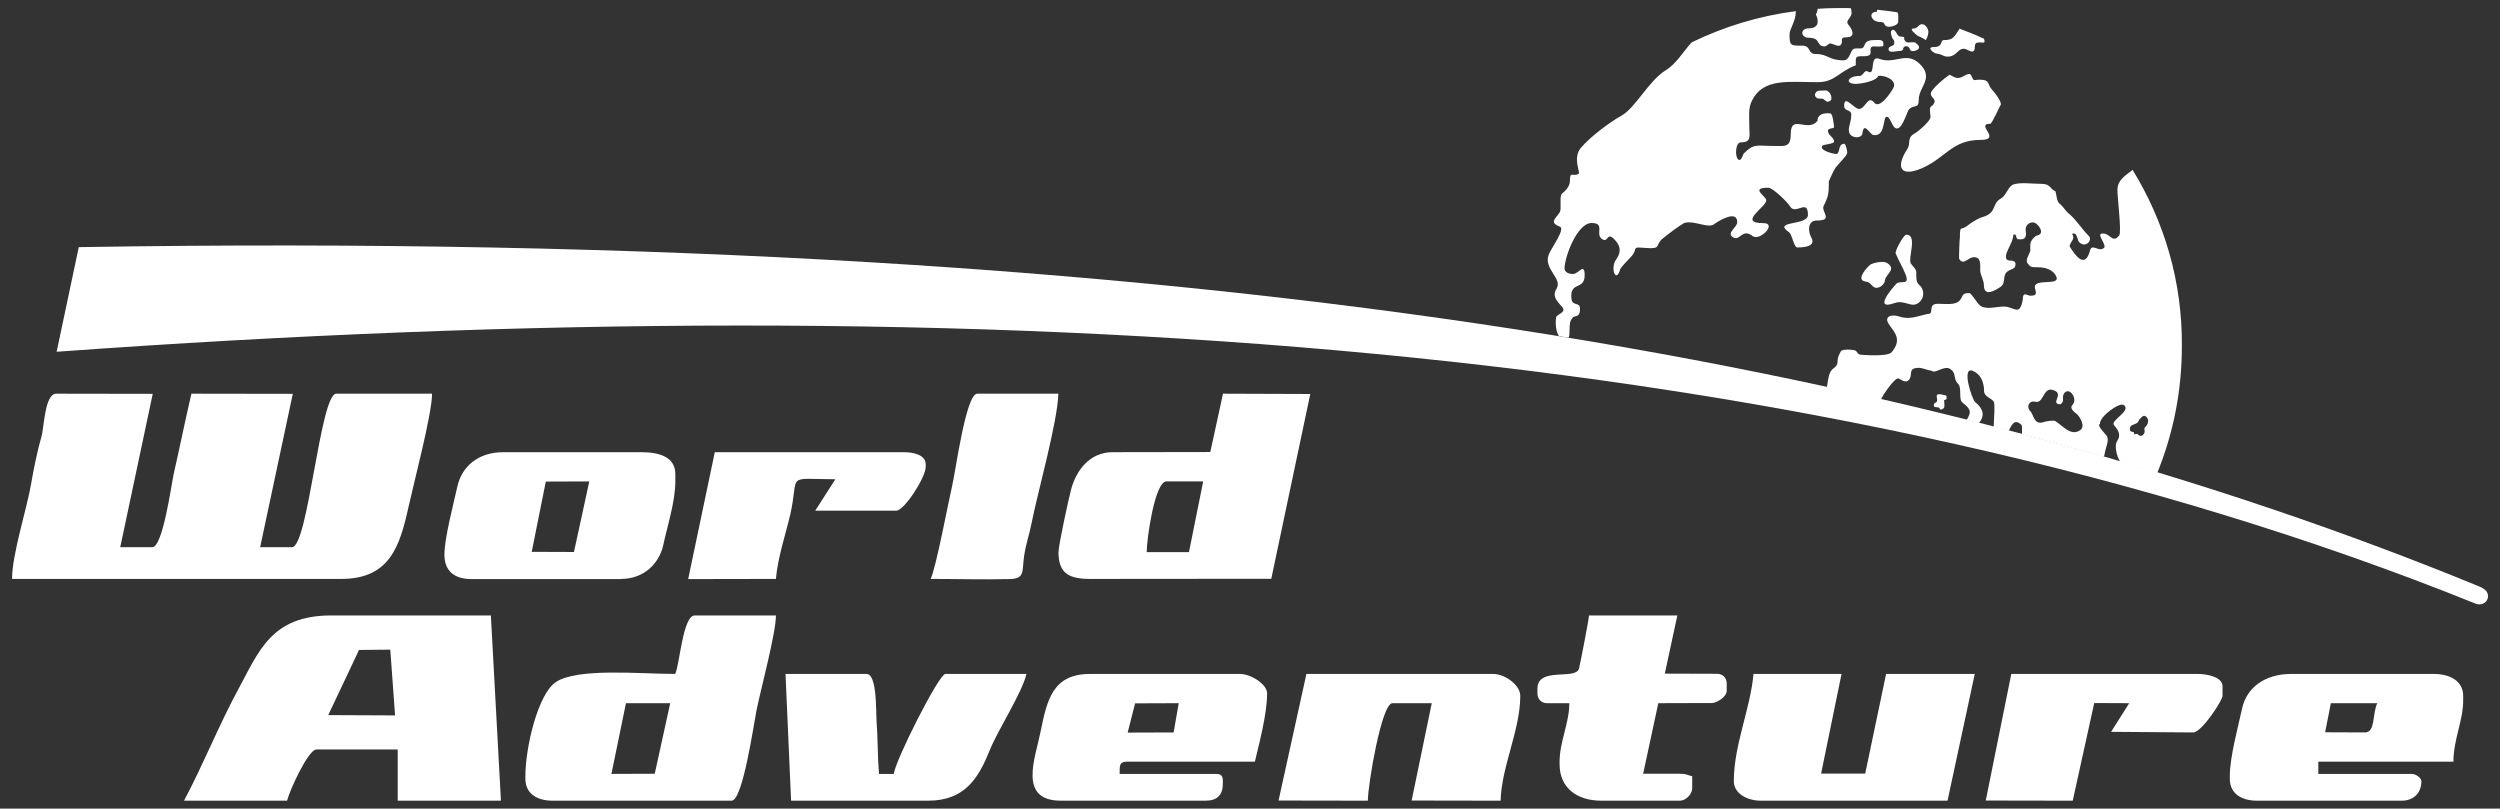 <?xml version="1.0" encoding="UTF-8"?> <!-- Generator: Adobe Illustrator 26.0.2, SVG Export Plug-In . SVG Version: 6.00 Build 0) --> <svg xmlns="http://www.w3.org/2000/svg" xmlns:xlink="http://www.w3.org/1999/xlink" version="1.1" id="Camada_1" x="0px" y="0px" viewBox="0 0 1615.5 522.5" style="enable-background:new 0 0 1615.5 522.5;" xml:space="preserve"><rect x="0" y="0" width="1615.5" height="522.5" fill="#333333" stroke="none"/> <style type="text/css"> .st0{fill-rule:evenodd;clip-rule:evenodd;fill:#FFFFFF;} </style> <g> <path class="st0" d="M1293,67.4c0-2.4-4.4-8.1-5.6-9.3c-3.4-3.4-1.1-6.6-8-6.6c-4.8,0-3.5,1.5-5.6-2.7c-1.5-3-5,1.6-8.6,1.6 c-2.4,0-5.2-2.3-5.4-2.1c-2.5,1.6-12.1,9.3-12.1,12.2c0,3.3,4.7,3.3,1.1,7.7c-2.8,0.9-1.3,4.8-1.3,7.4c0,2.6-7.7,9.2-10.2,10.6 c-5.4,3-2.3,6.3-4.8,10.1c-8.2,12.7-3.7,18.3,9.9,12.2c15.2-6.8,19.1-18.1,37.5-18.1c14.1,0-3.9-10.4,6.2-10.4 C1287.1,80.2,1292.2,68.7,1293,67.4L1293,67.4z M1244.5,25.9c0.9-1.9,1.4-2.8,1.6-4.8c0.3-2.2-1.7-4.9-3.2-5.3 c-2.4-0.7-2.8,1.2-4.6,2.1c-0.6,0.4-0.5,0.5-1.6,0.5c-3.6,0,1.3,3.7,1.6,4c0.9,0.9,1.5,1,2.9,1.6 C1242.5,24.6,1243,25.1,1244.5,25.9L1244.5,25.9z M1223.8,25.9c-1.4-1-2.4-5.4-1.6-6.1c1.9-1.9,3.3,1.7,3.8,2.4 c1.2,1.7,1.7,1.3,3.8,1.6c1.3,0.2,0.4,1.2,0.8,1.9c1.5,2.4,2.4,1.6,5.4,1.6c2.1,0,1.8,0.4,2.9,1.3c4.2,3.3-3.8,5.9-4.6,3.5 c-0.5-1.5-1.5-2.6-3.2-2.1c-2.2,0.6-0.1,2.9-3.5,2.9c-2.1,0-6.9,1.6-7.2-0.8c-0.2-1.6,1.1-2,2.1-2.4 C1224.3,29,1224.3,28.2,1223.8,25.9L1223.8,25.9z M1213.6,49.1c-0.7,3.1-10.8,5.1-14.2,5.1c-7.7,0-5.4-5.1,2.1-5.1 c2.7,0,3.2-4.3,5.4-2.9c5.6,3.4,0.7-10.8,7.5-8.2c10.4,4,18-5.9,27.1,4.3c7.8,8.7-1.6,14-1.6,22.1c0,6.1-2.6,2.9-6.2,6.1 c-1.4,1.3-5.1,16.2-9.6,11.7c-1.5-1.5-2.6-5.7-4.3-6.6c-3.6-2-0.6,12.8-9.1,11.7c-2.4-0.3-6.3-9.2-7.2-1.1 c-0.4,3.8-8.8,3.3-8.8-1.9c0-3.6,1.6-5.7,1.6-10.1c0-3.9-4.6-1.8-4.6-5.9c0-7.6,6.3,2.1,9.6,2.1c4.3,0,5.5-9.3,9.9-4 c3.6,4.4,11.2-7.4,12.3-9.6C1226,51.9,1218.1,48.3,1213.6,49.1L1213.6,49.1z M1177.5,63.7c-2,0-3,0.2-4-0.8c-1.6-1.6,0-4.3,2.1-4.3 c0.9,0,4.5-0.3,5.1,0c1.7,1.1,3,2.8,2.7,5.6c-0.1,0.8-2.1,2-3.2,1.3C1179.2,65,1178.8,64,1177.5,63.7L1177.5,63.7z M1093.1,27.4 c-5.9,6.6-9.7,13.6-16.7,18c-11.1,6.9-19.6,24.4-28.7,29.4c-7.6,4.2-20.1,13.6-26.1,20.7c-5.5,6.5-0.3,15.9-1.4,16.7 c-3.6,2.5-5.7-2.2-5.7,4.5c0,3.5-2.5,6.3-5.2,8.5c-1.8,1.4,0,9.8-1.4,12c-2.5,3.9-7.1,6.5,0,9.2c4,1.3-5.5,13.9-7.1,18.1 c-3.6,9.3,9.2,15.5,5,22.1c-3.7,5.9,2.5,9.6,4.3,12.7c1.4,2.6-4.2,4.1-4.5,5.6c-0.6,3.5-0.3,9.3,1.8,12.3c2.1,0.3,4.1,0.7,6.2,1 c1.4-2.3-0.3-10.1,2.2-12.2c1-2.9,5.2,0.2,5.2-6.4c0-4.8-4.9-1.5-5.5-6.4c-1.4-11.8,8.5-5.3,8.5-15.3c0-8.3-3.6-1.4-7.1-0.9 c-2,0.3-5.9-0.7-5.9-3.5c0-7.3,8.1-29.4,17.5-29.4c9.3,0,1.7,7.5,7.1,10.6c3.9,2.2,2.7-5.6,8.1,0.5c4,4.4,3.7,8.2,0.5,12.7 c-3.7,5.3,0,15.7,2.8,6.1c0.4-1.4,5.5-6.4,7.1-8.2c4.9-5.5-0.5-6.4,9-5.6c11.2,0.9,6-1.8,11.4-6.1c3.8-3.1,9.8-7.7,14-10.1 c6.8-1.7,15.4,4,19.4,0.7c1.5-1.2,14.7-9.7,14.7-1.2c0,3.4-6.6,6.8-3.3,9.4c4.9,4,6.3-5.8,13-0.5c4.9,3.9,16.3-8.2,7.3-8.2 c-17.6,0,2.9-11,1.7-15.1c-0.8-2.8-10.3-7.8,1.4-7.8c3,0,12.7,9.7,14,12c3.5,6.1,11.6-5.4,11.6,5.6c0,7.1-23.3,3.5-12.3,11.1 c2.2,1.6,3.2,9.9,5.4,9.9c4.1,0,12.5-0.5,9-6.6c-2.1-3.7-2.4-10.8,3.6-10.8c11.2,0,2.5-5.7,4.5-9.6c3-5.9,3.3-7.6,3.3-15.8 c-0.1,0.4,2.9-6.7,4.3-8.7c1.4-2,7.4-7.7,7.6-9.6c0.1-1.1-1-5.9-1.9-5.9c-4.5,0-2.3,6.6-5.4,6.6c-1.3,0-11.8-2.4-8.5-5.6 c0.2-0.2,5.5-1,6.6-1.6c2.4-1.3-2.1-4.9-2.4-5.4c-3.2-5.1,3.3-3.2,3.1-4.9c-0.2-1.4-0.8-8.5-2.4-8.7c-4.2-0.5-8.3,0.5-8.3,4.7 c-6.3,8.1-17.3-4.8-17.3,8.6c0,9.1-4.1,7.7-11.8,7.7c-10.2,0-11.9-1.8-18.7,5c-0.1,0.1-1.6,5.7-3.6,3.6c-2.1-2.1-1.6-10.9,1.8-10.9 c7.2,0,5.5-4,5.5-10.4c0-7-0.8-11.6,1.8-16.7c7.3-14.6,23.7-11.8,42.4-11.8c11.2,0,13.6-6.8,24.6-10.9c0-5.8-0.5-5.9,5.5-5.9 c7.7,0,1.3-5.8,5.9-6.3c1.2-0.1,6.3,0.5,6.4-0.5c0.6-4.4-2.2-3.6-5.9-3.6c-8.6,0-4.4,5.4-9.1,5.4c-2.9,0-4.4-0.4-5.5,1.8 c-0.9,1.8-2.2,5.9-5,5.9c-9.9,0-10.1-4.1-18.2-4.1c-5.4,0-2.8-5.4-8.7-5.4c-7.2,0-8.2,0.3-8.2-7.2c0-3.8,4-8.1,4.1-15.1 C1136.5,10.3,1113.9,17.3,1093.1,27.4L1093.1,27.4z M1266.2,18.5c5.4,2,10.6,4.1,15.8,6.5c0.5,1.3,0.7,2.5-0.3,2.5 c-3.3,0-5.6-0.8-5.6,2.9c0,5.8-4.8,1.1-7,1.1c-4.3,0-4.6,5.1-10.7,5.1c-2.6,0-4.2-1.9-6.7-1.9c-1.9,0-7.3-4.3-2.1-4.3 c6.6,0,3.6-4.5,6.7-4.5c6.3,0,6.6-2.5,9.9-7.2L1266.2,18.5L1266.2,18.5z M1213,6.3c-0.1,0.3-0.1,0.7-0.1,1.3 c-6.1,0-3.8,6.6,1.9,6.6c3.4,0,2.4,1.6,4,2.7c1.9,1.2,7.8-0.5,7.8-2.7c0-1.3,0.3-5.2-0.3-5.9c-0.1-0.1-0.3-0.3-0.4-0.4 C1221.6,7.3,1217.3,6.7,1213,6.3L1213,6.3z M1173.4,9.2c0.7-0.5,0.9-2.1,1.2-3.5c5.1-0.4,10.3-0.5,15.5-0.5c2,0,3.9,0,5.9,0.1 c0.3,0.8,0.5,1.8,0.5,2.9c0,3.6-4.4,5-2.1,7.7c2.2,2.6,5.3,8.2-1.3,8.2c-4.8,0-1.7,2.6-3.5,4.8c-1.5,1.9-5-0.8-7-0.8 c-1.2,0-2.2,2.1-4,1.9c-5.3-0.6-1.7-5.6-9.9-5.6c-5,0-5.9-6.1,0.3-6.1C1174.8,18.2,1175.8,14.4,1173.4,9.2z"></path> <path class="st0" d="M1256.3,258.5c0,1,0.4,4,0,4.9c-0.3,0.7-2.4,1.9-2.8,0.8c-0.6-2-4.1,0-3.9-2.5c0.2-1.9,2.2-1,2.2-3.3 c0-0.8-0.7-2.7,0-3.3c1.1-0.9,3.9,0.1,5,0.3c1,0.1,1.1,0.5,1.1,1.6C1258,258.4,1257,258.3,1256.3,258.5L1256.3,258.5z M1331.3,261.3c3.4-2,0.7-4.2,2.4-6.9c3.2-5.1,9.5,3.4,5.4,7.4c-1.8,1.8,1,4.3,2.4,5.3c2.2,1.5,6.5,8.3,2.7,10.9 c-6,4.1-11.1-2.8-16.1-5.9c-1.1-0.7-6.2,0.2-7,0.5c-6.9,2.6-6.8-4.6-9.1-6.9c-2.9-2.9-0.7-7.1,3.2-6.1c5.4,1.4,5-9.2,11-7.7 C1335,254.2,1324.2,260.8,1331.3,261.3L1331.3,261.3z M1379,280.7c1.5-0.4,2.2-0.5,2.9,0.3c1.4,1.4,3.1,0.4,3.8-1.3 c0.6-1.4-0.6-2.8,0.5-3.7c1.7-1.3,2.9-4.6,0.8-6.6c-1.8-1.7-2.9,0.1-4,1.1c-1.2,0.9-0.8,2.3-2.7,3.2c-2.1,1-4,0.9-4,3.7 C1376.3,280.1,1379.8,278,1379,280.7L1379,280.7z M1217.9,182c0-4.9,8.4-7.8,1.3-12.2c-2.3-1.4-9.2,0.1-10.7,1.3 c-2,1.6-9.9,10.1-2.7,10.9c3.5,0.4,3.9,4,6.7,4C1214.9,186,1217.1,184.1,1217.9,182L1217.9,182z M1231.6,151.7 c7.9-0.5,1.1,15.2,3.2,18.6c1,1.6,3.5,3.5,3.5,5.6c0,3.1-0.3,6.5,1.9,8.2c2.9,2.3,3.5,7.1,1.1,10.1c-5.2,6.4-9.8-0.9-16.9,1.6 c-15.1,5.4-0.3-11.1,1.1-12.5c2.4-2.4,8.8,1.6,5.9-5.9c-1.7-4.5-4.7-9.3-6.4-13.6C1224.3,162.4,1229.6,152.6,1231.6,151.7 L1231.6,151.7z M1378.1,109.8c-4.1,3.3-9.3,6-9.8,12.1c-0.3,4.3,2.9,28.1,1.1,30.3c-4.4,5.3-5.5-1.3-10.5-1.3 c-4.5,0,1.1,5.1,1.1,8.8c-3.2,4.1-8.1-2.9-9.4,2.1c-3.3,12.5-9.8,2.9-13.1-2.4c-0.5-0.9,1.4-3.7,1.9-4.5c0.6-0.9,0.4-2.6-0.3-3.5 c-0.3-0.4,0.8-0.6,1.3-0.5c1.8,0.1,2,4.4,3.2,5.6c4.1,4.1,8.8-1.3,6.2-4c-4.8-4.8-8.4-10.9-13.1-14.6c-2-1.6-3.3-4.3-5.6-6.1 c-2.3-1.8-1.9-5.2-2.9-8.2c-3.9-1.7-3-4.8-9.1-4.8c-6,0-13.2-1.1-17.7,0.3c-4,1.2-4.5,7-8.6,9.3c-6,3.4-2,9.2-12.1,12 c-2.6,0.7-7.6,4-9.6,5.6c-3.9,3.2-4.6-0.9-4.6,7.2c-0.3,1.7-0.7,13.9-0.5,14.1c2.9,4.6,5.6-1.1,9.6-1.1c4.7,0,4,4.7,4,8.5 c0,2.8,2.4,6.4,2.4,9.6c0,8,7.6,3.2,10.7,1.1c3.8-2.6,1-7,4.3-9.8c2.3-2,5.8-1.4,5.4-5.3c-0.3-2.7-4.3-1.4-5.4-2.4 c-3.1-3.1,4-10.5,4-16.2c2.6-1.1,1.2,2.7,3.2,2.9c5.1,0.6,5.3-2,4.8-5.6c-0.4-3,1.8-5.3,4.6-5.3c3.3,0,8.5,7.5,2.7,8.5 c-1.2,0.2-3.2,2.6-3.8,3.7c-0.8,1.7-0.5,4.1-0.5,6.1c-0.5,2.1-3.4,6.1-1.9,8c2.1,2.7,2.3,2.7,6.7,2.7c5.1,0,9.8,1.7,11.8,5.6 c3.5,6.9-13.7,1.3-13.7,7.2c0,2.2,2.8,5.6-2.7,5.6c-2.5,0-5.1-3.2-5.1,2.7c-2.1,11-5.6,4.3-12.1,4.3c-5.1,0-11.3,2.2-15.3-0.5 c-2-1.4-5.7-8.2-7.2-8.2c-5.2,0-3.6,1.9-6.2,4.8c-2.8,3.2-9.3,2.1-13.9,2.1c-7.4,0-1.9,6.6-6.7,6.6c-6.3,1.2-11.6,4-18.5,1.6 c-4.8-1.6-10.3-0.1-6.4,5.3c4.1,5.8,8.1,9.8,1.6,17.8c-2.6,3.2-20.2,1.6-20.1,1.6c-2.3-0.2-1.9-2.4-4-2.9c-1.7-0.4-8-0.9-8.8,0.8 c-1.2,2.4-2.1,3.7-2.1,6.9c0,2.1-1.7,3.4-2.9,4.3c-2.9,2-3.3,8.1-4,12.1c11.8,2.6,23.4,5.2,35,7.8c0-0.1,0.1-0.2,0.1-0.3 c1.1-2.7,9-14.3,11.3-13.3c1.6,0.7,4.4,3.1,6.4,1.1c3.3-3.3-1.1-8,6.7-8c2.2,0,5.4,1.5,8.3,1.9l0.1,0.1c2,1.9,8-3.6,11.6-1.4 c4.6,2.8,1.9,6.3,5.2,9.6c2.9,2.9,0.1,10,3,12.3c4.7,3.7,6.3,5.7,2.6,11.2c2.6,0.7,5.3,1.3,7.9,2c0.2-0.2,0.4-0.4,0.5-0.6 c4.4-5.5,0.6-10.2-2.8-12.9c-2.1-1.7-9.1-23.1-1.7-20.3c4.8,1.9,7.4,6.8,7.4,13.1c0,3.7,4.9,4.6,6.3,6.9c0.8,1.2,0.2,10.7-0.1,16.3 c3.2,0.8,6.5,1.7,9.7,2.5c2-3.9,3.7-8.1,8.2-3.9c0.7,0.7,0.3,3.9,0.4,6.1c17.9,4.7,35.4,9.6,52.7,14.6c0.4-0.5,0.6-1.1,0.7-1.8 c0.5-3.9,3-8.4,1.6-11.4c-0.6-1.3-7.1-7.1-4.6-8c-0.6-4.7,12.8-14.5,15.5-12.2c4.9,3.9-9.2,9.9-6.4,13c2.7,3.1,4.8,6.3,1.9,10.4 c-1.6,2.2-0.6,9.4,2.2,13.3c8,2.3,16,4.7,23.8,7.1c10.3-25.3,15.9-52.8,15.9-81.7C1410.3,181.9,1398.5,143,1378.1,109.8z"></path> <path class="st0" d="M36.6,227.3c608.7-44,1142.8-6.5,1562.7,162.6c5.8,2.5,10-2.7,7.9-7c-0.9-1.9-3.4-3.3-5.3-4 c-336.2-138.1-804.6-231.4-1551-219.2L36.6,227.3z"></path> <path class="st0" d="M185.5,517.4c1.4-6,13.6-33.1,19-33.1H257v33.1h66.7l-6.5-119.7l-103.1,0c-38.8,0-46.8,23.2-60,47.5 c-12.8,23.6-22.7,48.8-35.2,72.2H185.5L185.5,517.4z M232,420l20.2-0.2l3.1,42.5l-43.2-0.2L232,420z"></path> <path class="st0" d="M1190,435.5l-56.9,0c-1.9,22.3-12.7,45.8-12.7,69.3c0,8,8.6,12.6,17.5,12.6h120.6l17.6-81.9l-57.3,0 l-13.5,64.4l-28.5,0L1190,435.5z"></path> <path class="st0" d="M883.9,517.4c0-9.9,8.8-63,15.9-63h25.4l-13,62.9l57.5,0.1c0.5-21.8,12.7-45.7,12.7-67.7 c0-7.1-10-14.2-17.5-14.2H844.2l-18,81.8L883.9,517.4z"></path> <path class="st0" d="M599.8,517.4c24.3,0,32.8-15.4,39.9-32.9c5.1-12.7,20.8-36.9,23.6-49h-52.4c-4.2,0-32.7,56.6-33.3,64.6H568 c-0.9-10.6-0.7-22.9-1.6-34.7c-0.4-5.8,0.4-29.9-6.4-29.9h-52.4l3.6,81.9L599.8,517.4z"></path> <path class="st0" d="M1585.4,492.2c0-14.3,6.3-26.5,6.3-39.4v-3.1c0-10-9.1-14.2-19-14.2h-92.1c-16.8,0-28.7,8.6-31.7,22.1 c-2.6,12-8,31.5-8,44v1.6c0,9.7,7.6,14.2,17.5,14.2h93.6c7.7,0,12.7-5,12.7-12.6c0-1.9-3.3-4.7-6.3-4.7h-60.3v-7.9H1585.4 L1585.4,492.2z M1502.5,473.2l3.7-18.8l30,0c-3.3,6.9-1.1,18.9-7.9,18.9L1502.5,473.2z"></path> <path class="st0" d="M733.5,454.5l28.2-0.1l-3.3,18.9l-29.7,0.1L733.5,454.5L733.5,454.5z M810.9,492.2c2.8-11.9,7.9-30.8,7.9-44.1 c0-6.1-10.7-12.6-17.5-12.6h-96.8c-24.2,0-27.9,16.6-32.1,37.4c-3.4,17-14.7,44.5,13.1,44.5h93.6c7.4,0,11.1-3.7,11.1-11v-1.6 c0-3.6-1.1-4.7-4.8-4.7h-61.9c0.1-5-0.5-7.9,4.8-7.9H810.9z"></path> <path class="st0" d="M1417.2,473.3c5.6,0,19-20.8,19-23.6v-6.3c0-5.8-9.7-7.9-15.9-7.9h-120.6l-16.5,81.8l56.2,0.1l13.9-63.1 l22.6,0.1l-11.7,18.5L1417.2,473.3z"></path> <path class="st0" d="M1083.9,397.7l-57.1,0c0,2.2-5.8,32.1-6.5,34.5c-2.5,7.4-26.8-1.5-26.8,12.8v3.1c0,3.7,2.6,6.3,6.3,6.3h14.3 c0,12.7-6.3,25.1-6.3,37.8v1.6c0,15.4,11.3,23.6,27,23.6h50.8c3.7,0,7.9-4.2,7.9-7.9v-7.9c-3.6-0.8-3.6-1.6-7.9-1.6h-23.8l9.8-45.6 l34.7-0.1c2.9,0,9.5-3.9,9.5-7.9v-4.7c0-3.7-2.6-6.3-6.3-6.3l-33.7-0.1L1083.9,397.7z"></path> <path class="st0" d="M98.7,254.5l-62.3-0.1c-7.6,0-7.8,21.7-9.7,28.1c-2.1,6.9-5.2,21.6-6.5,29.7C17.4,328.8,7.8,358,7.8,374.1 h212.7c31.2,0,37.8-20.8,43.5-46.6c3.4-15.5,15.2-60.1,15.2-73.1h-61.9c-10.4,0-18.2,99.2-28.6,99.2h-20.6l21.1-99.1l-65.5-0.1 c-3.9,16.7-7.4,34-11.4,51.6c-1.5,6.6-7,47.6-13.9,47.6l-20.7,0L98.7,254.5z"></path> <path class="st0" d="M401.4,374.1c14.5,0,24.5-9.7,27.2-21.9c2.5-11.7,7.8-28,7.8-41.1v-4.7c0-11.4-10.8-14.2-22.2-14.2h-88.9 c-16.6,0-27,9.5-29.8,22.4c-2.5,11.3-8.3,33.1-8.3,43.8c0,10.7,6.5,15.8,17.5,15.8H401.4L401.4,374.1z M343.6,356.6l9.1-45.4 l28.1-0.1l-9.9,45.6L343.6,356.6z"></path> <path class="st0" d="M846.7,254.6l-56.4-0.2l-8.2,37.7l-63.2,0.1c-14.9,0-23.5,12-26.7,23.9c-1.6,5.9-8.2,36.3-8.2,40.7 c0,13.8,6.8,17.3,20.6,17.3l116.9-0.1L846.7,254.6L846.7,254.6z M741,356.8c0-8.8,5.3-45.7,12.7-45.7h23.8l-9.2,45.7L741,356.8z"></path> <path class="st0" d="M601.4,374.1c16.8,0,34.3,0.5,50.9,0.1c10.5-0.2,7.9-5.2,9.6-15.7c1.2-7.6,3.3-13.2,4.7-20.5 c4-20,16.9-65.9,17.3-83.6h-52.4c-7.3,0-13.9,49.6-16.2,59.5C612.8,324.6,604.9,366.7,601.4,374.1z"></path> <path class="st0" d="M444.7,374.2l56.7-0.1c1.1-13.5,6.4-29.3,9.2-41.3c6.2-27.1-4-23.3,29.2-23.1l-13,20.3h52.4 c5.1,0,19-21.5,19-28.3v-1.6c0-6.2-7.9-7.9-14.3-7.9l-122,0L444.7,374.2z"></path> <path class="st0" d="M423.1,500l-28,0.1l9.4-45.7l28.6,0L423.1,500L423.1,500z M472.8,517.4c7.2,0,14.3-49.7,16-58.1 c2.7-13.6,12.6-50,12.6-61.6H449c-7.8,0-9.7,31.6-12.7,37.8c-22.5,0-63.3-4.1-77.2,5.3c-11.5,7.8-19.6,42.2-19.6,60.8v1.6 c0,9.7,7.6,14.2,17.5,14.2H472.8z"></path> </g> </svg> 